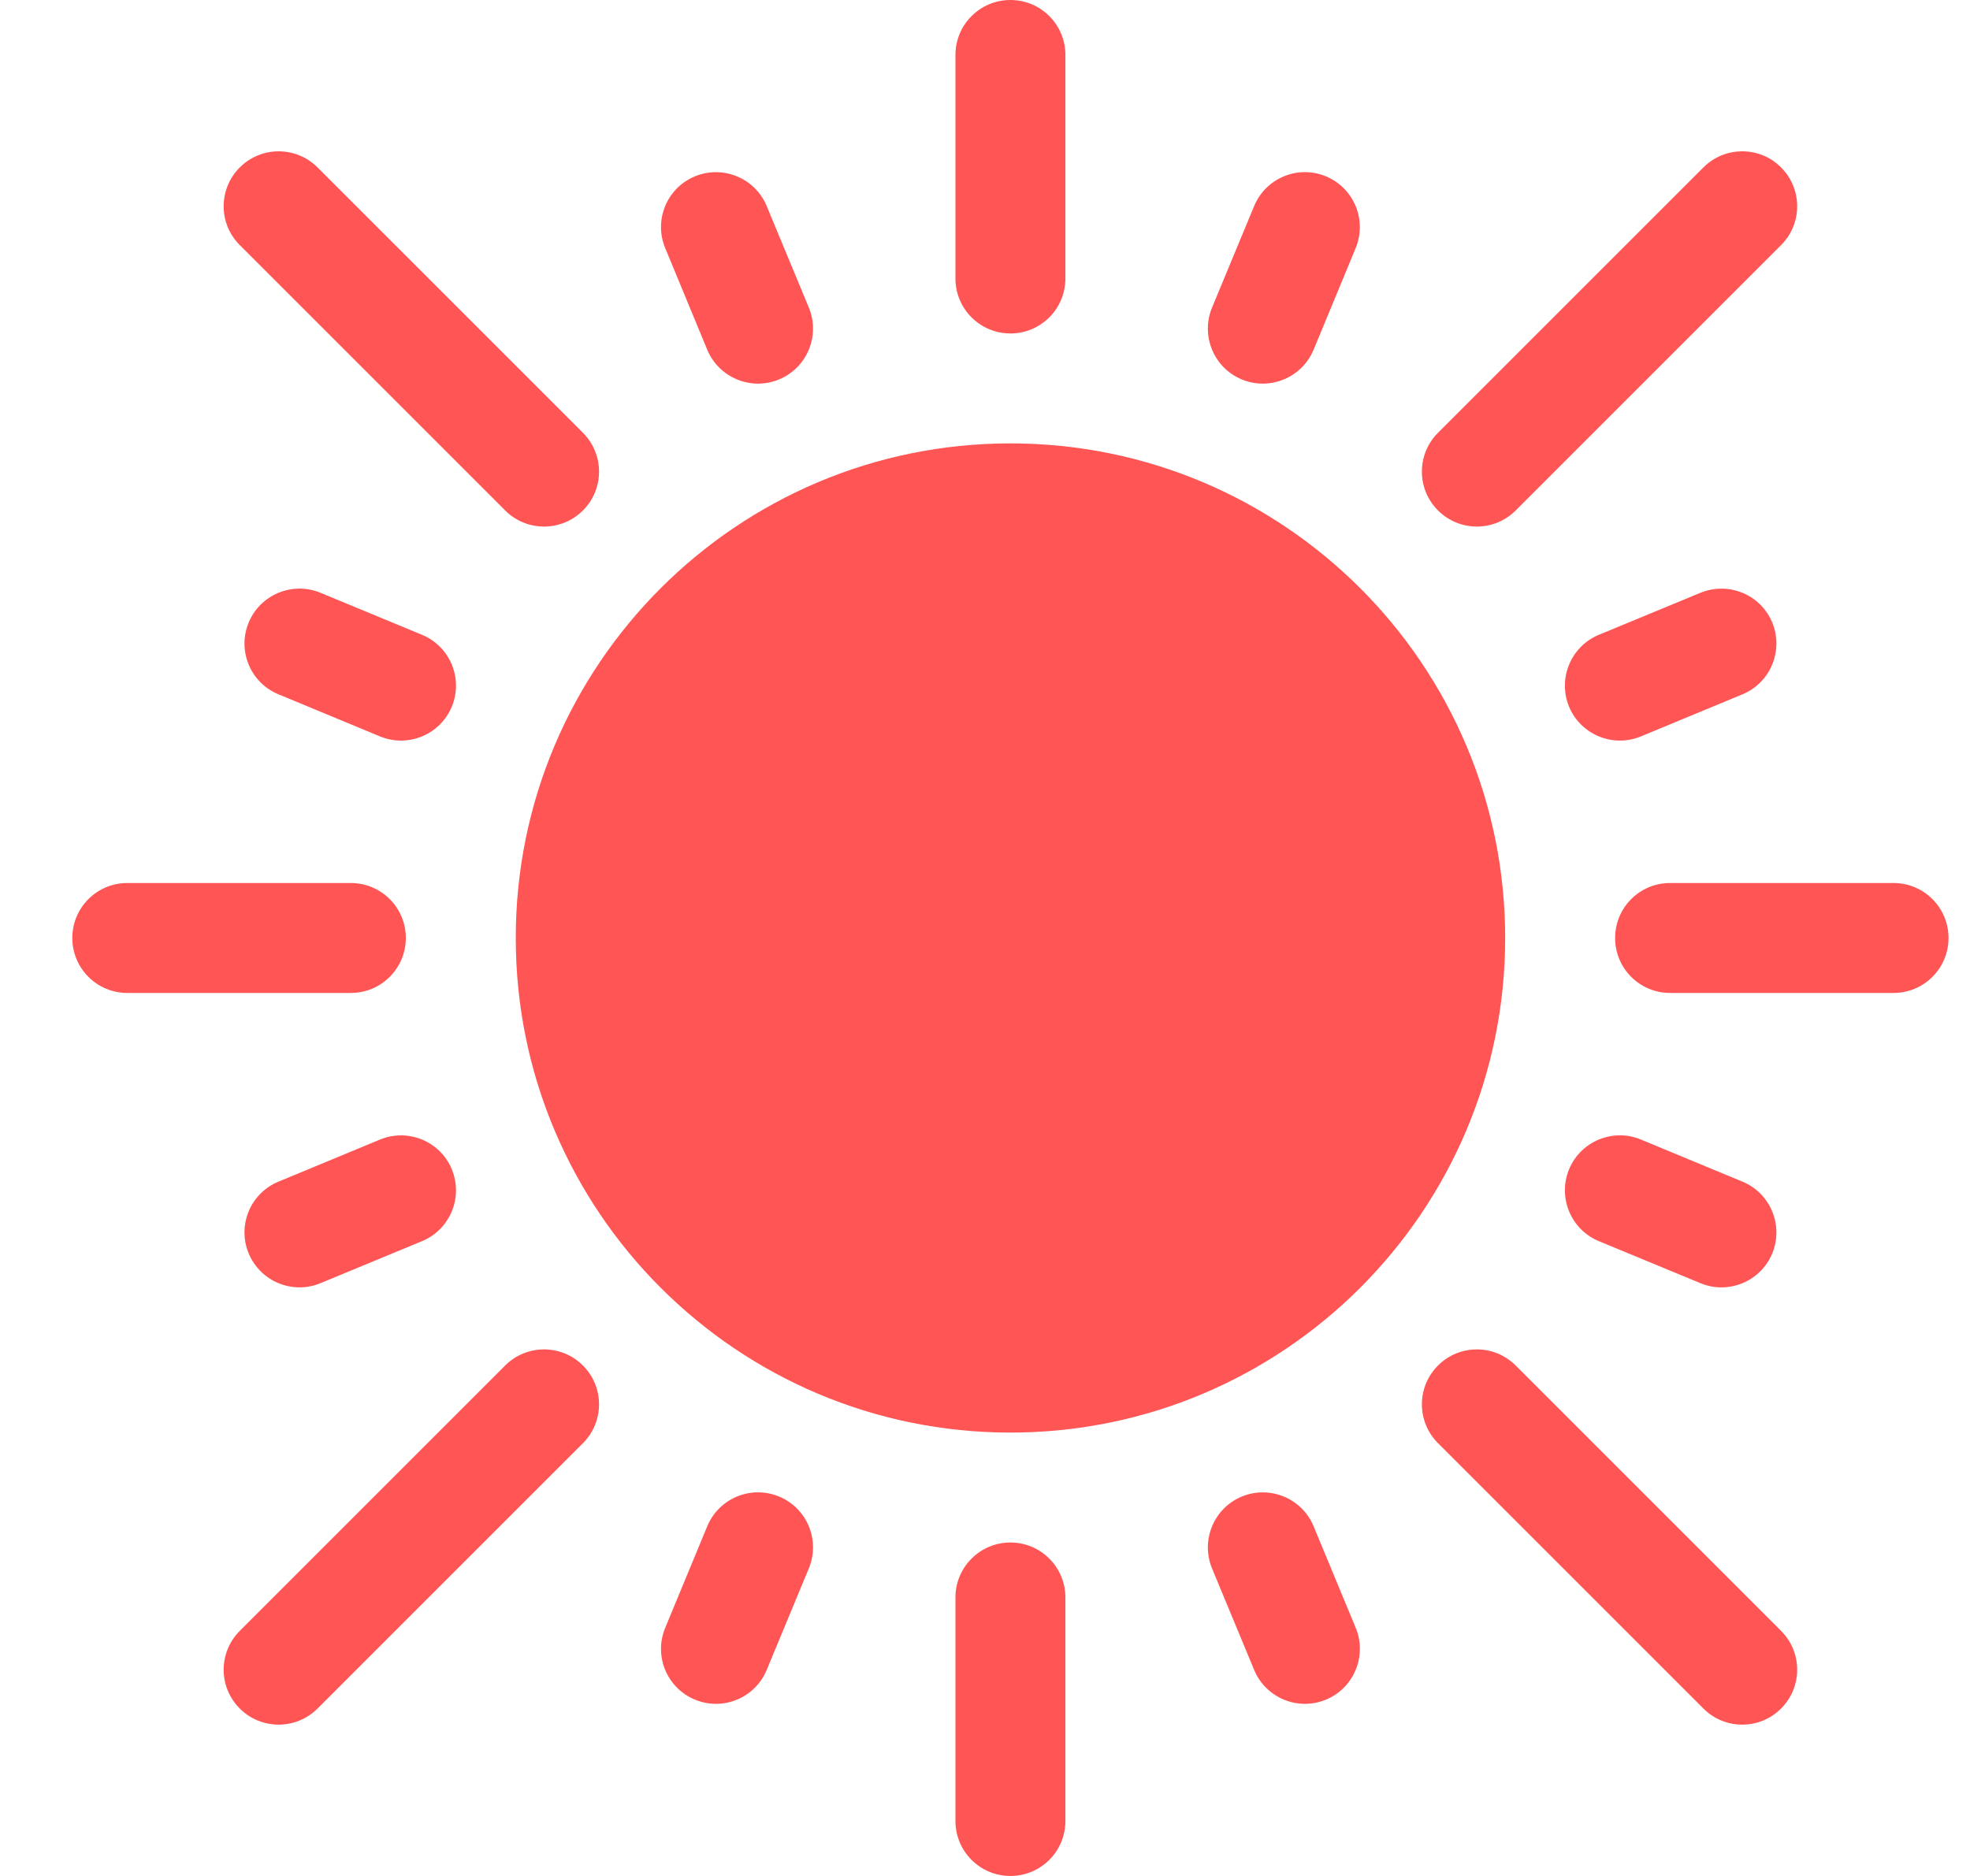 <svg width="21" height="20" viewBox="0 0 21 20" fill="none" xmlns="http://www.w3.org/2000/svg">
<g clip-path="url(#clip0_812_18990)">
<path d="M10.771 15.273C13.684 15.273 16.045 12.912 16.045 10C16.045 7.088 13.684 4.727 10.771 4.727C7.859 4.727 5.498 7.088 5.498 10C5.498 12.912 7.859 15.273 10.771 15.273Z" fill="#FF5554"/>
<path d="M15.329 14.558C15.1 14.787 15.1 15.157 15.329 15.386L18.158 18.215C18.387 18.444 18.758 18.444 18.986 18.215C19.215 17.986 19.215 17.616 18.986 17.387L16.157 14.558C15.928 14.329 15.558 14.329 15.329 14.558Z" fill="#FF5554"/>
<path d="M3.385 1.785C3.156 1.556 2.785 1.556 2.556 1.785C2.327 2.014 2.327 2.385 2.556 2.613L5.385 5.442C5.614 5.671 5.985 5.671 6.214 5.442C6.443 5.214 6.443 4.843 6.214 4.614L3.385 1.785Z" fill="#FF5554"/>
<path d="M2.556 18.215C2.785 18.444 3.156 18.444 3.385 18.215L6.214 15.386C6.443 15.157 6.443 14.787 6.214 14.558C5.985 14.329 5.614 14.329 5.385 14.558L2.556 17.387C2.327 17.616 2.327 17.986 2.556 18.215Z" fill="#FF5554"/>
<path d="M18.986 1.785C18.758 1.556 18.387 1.556 18.158 1.785L15.329 4.614C15.1 4.843 15.1 5.214 15.329 5.442C15.558 5.671 15.929 5.671 16.157 5.442L18.986 2.613C19.215 2.385 19.215 2.014 18.986 1.785Z" fill="#FF5554"/>
<path d="M13.237 15.955C12.939 16.079 12.797 16.422 12.92 16.721L13.369 17.803C13.493 18.102 13.836 18.244 14.135 18.12C14.433 17.997 14.575 17.653 14.452 17.355L14.003 16.272C13.879 15.973 13.536 15.832 13.237 15.955Z" fill="#FF5554"/>
<path d="M8.305 4.045C8.604 3.921 8.746 3.578 8.622 3.279L8.173 2.197C8.05 1.898 7.705 1.757 7.408 1.88C7.109 2.003 6.967 2.347 7.091 2.645L7.539 3.728C7.663 4.027 8.007 4.169 8.305 4.045Z" fill="#FF5554"/>
<path d="M4.051 12.149L2.968 12.598C2.669 12.721 2.527 13.065 2.651 13.363C2.775 13.662 3.119 13.804 3.417 13.68L4.499 13.232C4.798 13.108 4.94 12.765 4.816 12.466C4.693 12.167 4.349 12.026 4.051 12.149Z" fill="#FF5554"/>
<path d="M17.492 7.851L18.575 7.402C18.873 7.279 19.015 6.935 18.892 6.637C18.768 6.337 18.425 6.198 18.126 6.32L17.043 6.768C16.745 6.892 16.603 7.235 16.726 7.534C16.85 7.833 17.194 7.974 17.492 7.851Z" fill="#FF5554"/>
<path d="M7.539 16.272L7.091 17.355C6.967 17.653 7.109 17.997 7.408 18.12C7.706 18.244 8.049 18.103 8.173 17.803L8.622 16.721C8.746 16.422 8.604 16.079 8.305 15.955C8.006 15.831 7.663 15.973 7.539 16.272Z" fill="#FF5554"/>
<path d="M14.003 3.728L14.451 2.646C14.575 2.347 14.433 2.004 14.134 1.88C13.837 1.756 13.492 1.898 13.369 2.197L12.92 3.28C12.797 3.578 12.939 3.922 13.237 4.045C13.535 4.169 13.879 4.027 14.003 3.728Z" fill="#FF5554"/>
<path d="M4.499 6.768L3.417 6.32C3.12 6.197 2.775 6.337 2.651 6.637C2.527 6.935 2.669 7.279 2.968 7.402L4.051 7.851C4.349 7.974 4.692 7.833 4.816 7.534C4.94 7.235 4.798 6.892 4.499 6.768Z" fill="#FF5554"/>
<path d="M18.575 12.598L17.492 12.149C17.195 12.025 16.85 12.167 16.726 12.466C16.603 12.765 16.745 13.108 17.043 13.232L18.126 13.68C18.424 13.804 18.768 13.663 18.892 13.363C19.015 13.065 18.873 12.721 18.575 12.598Z" fill="#FF5554"/>
<path d="M10.185 17.031V19.414C10.185 19.738 10.447 20 10.771 20C11.095 20 11.357 19.738 11.357 19.414V17.031C11.357 16.707 11.095 16.445 10.771 16.445C10.447 16.445 10.185 16.707 10.185 17.031Z" fill="#FF5554"/>
<path d="M11.357 2.969V0.586C11.357 0.262 11.095 0 10.771 0C10.447 0 10.185 0.262 10.185 0.586V2.969C10.185 3.293 10.447 3.555 10.771 3.555C11.095 3.555 11.357 3.293 11.357 2.969Z" fill="#FF5554"/>
<path d="M0.771 10C0.771 10.324 1.033 10.586 1.357 10.586H3.74C4.064 10.586 4.326 10.324 4.326 10C4.326 9.676 4.064 9.414 3.74 9.414H1.357C1.033 9.414 0.771 9.676 0.771 10Z" fill="#FF5554"/>
<path d="M20.185 9.414H17.802C17.479 9.414 17.217 9.676 17.217 10C17.217 10.324 17.479 10.586 17.802 10.586H20.185C20.509 10.586 20.771 10.324 20.771 10C20.771 9.676 20.509 9.414 20.185 9.414Z" fill="#FF5554"/>
</g>
<defs>
<clipPath id="clip0_812_18990">
<rect width="20" height="20" fill="white" transform="translate(0.771)"/>
</clipPath>
</defs>
</svg>
